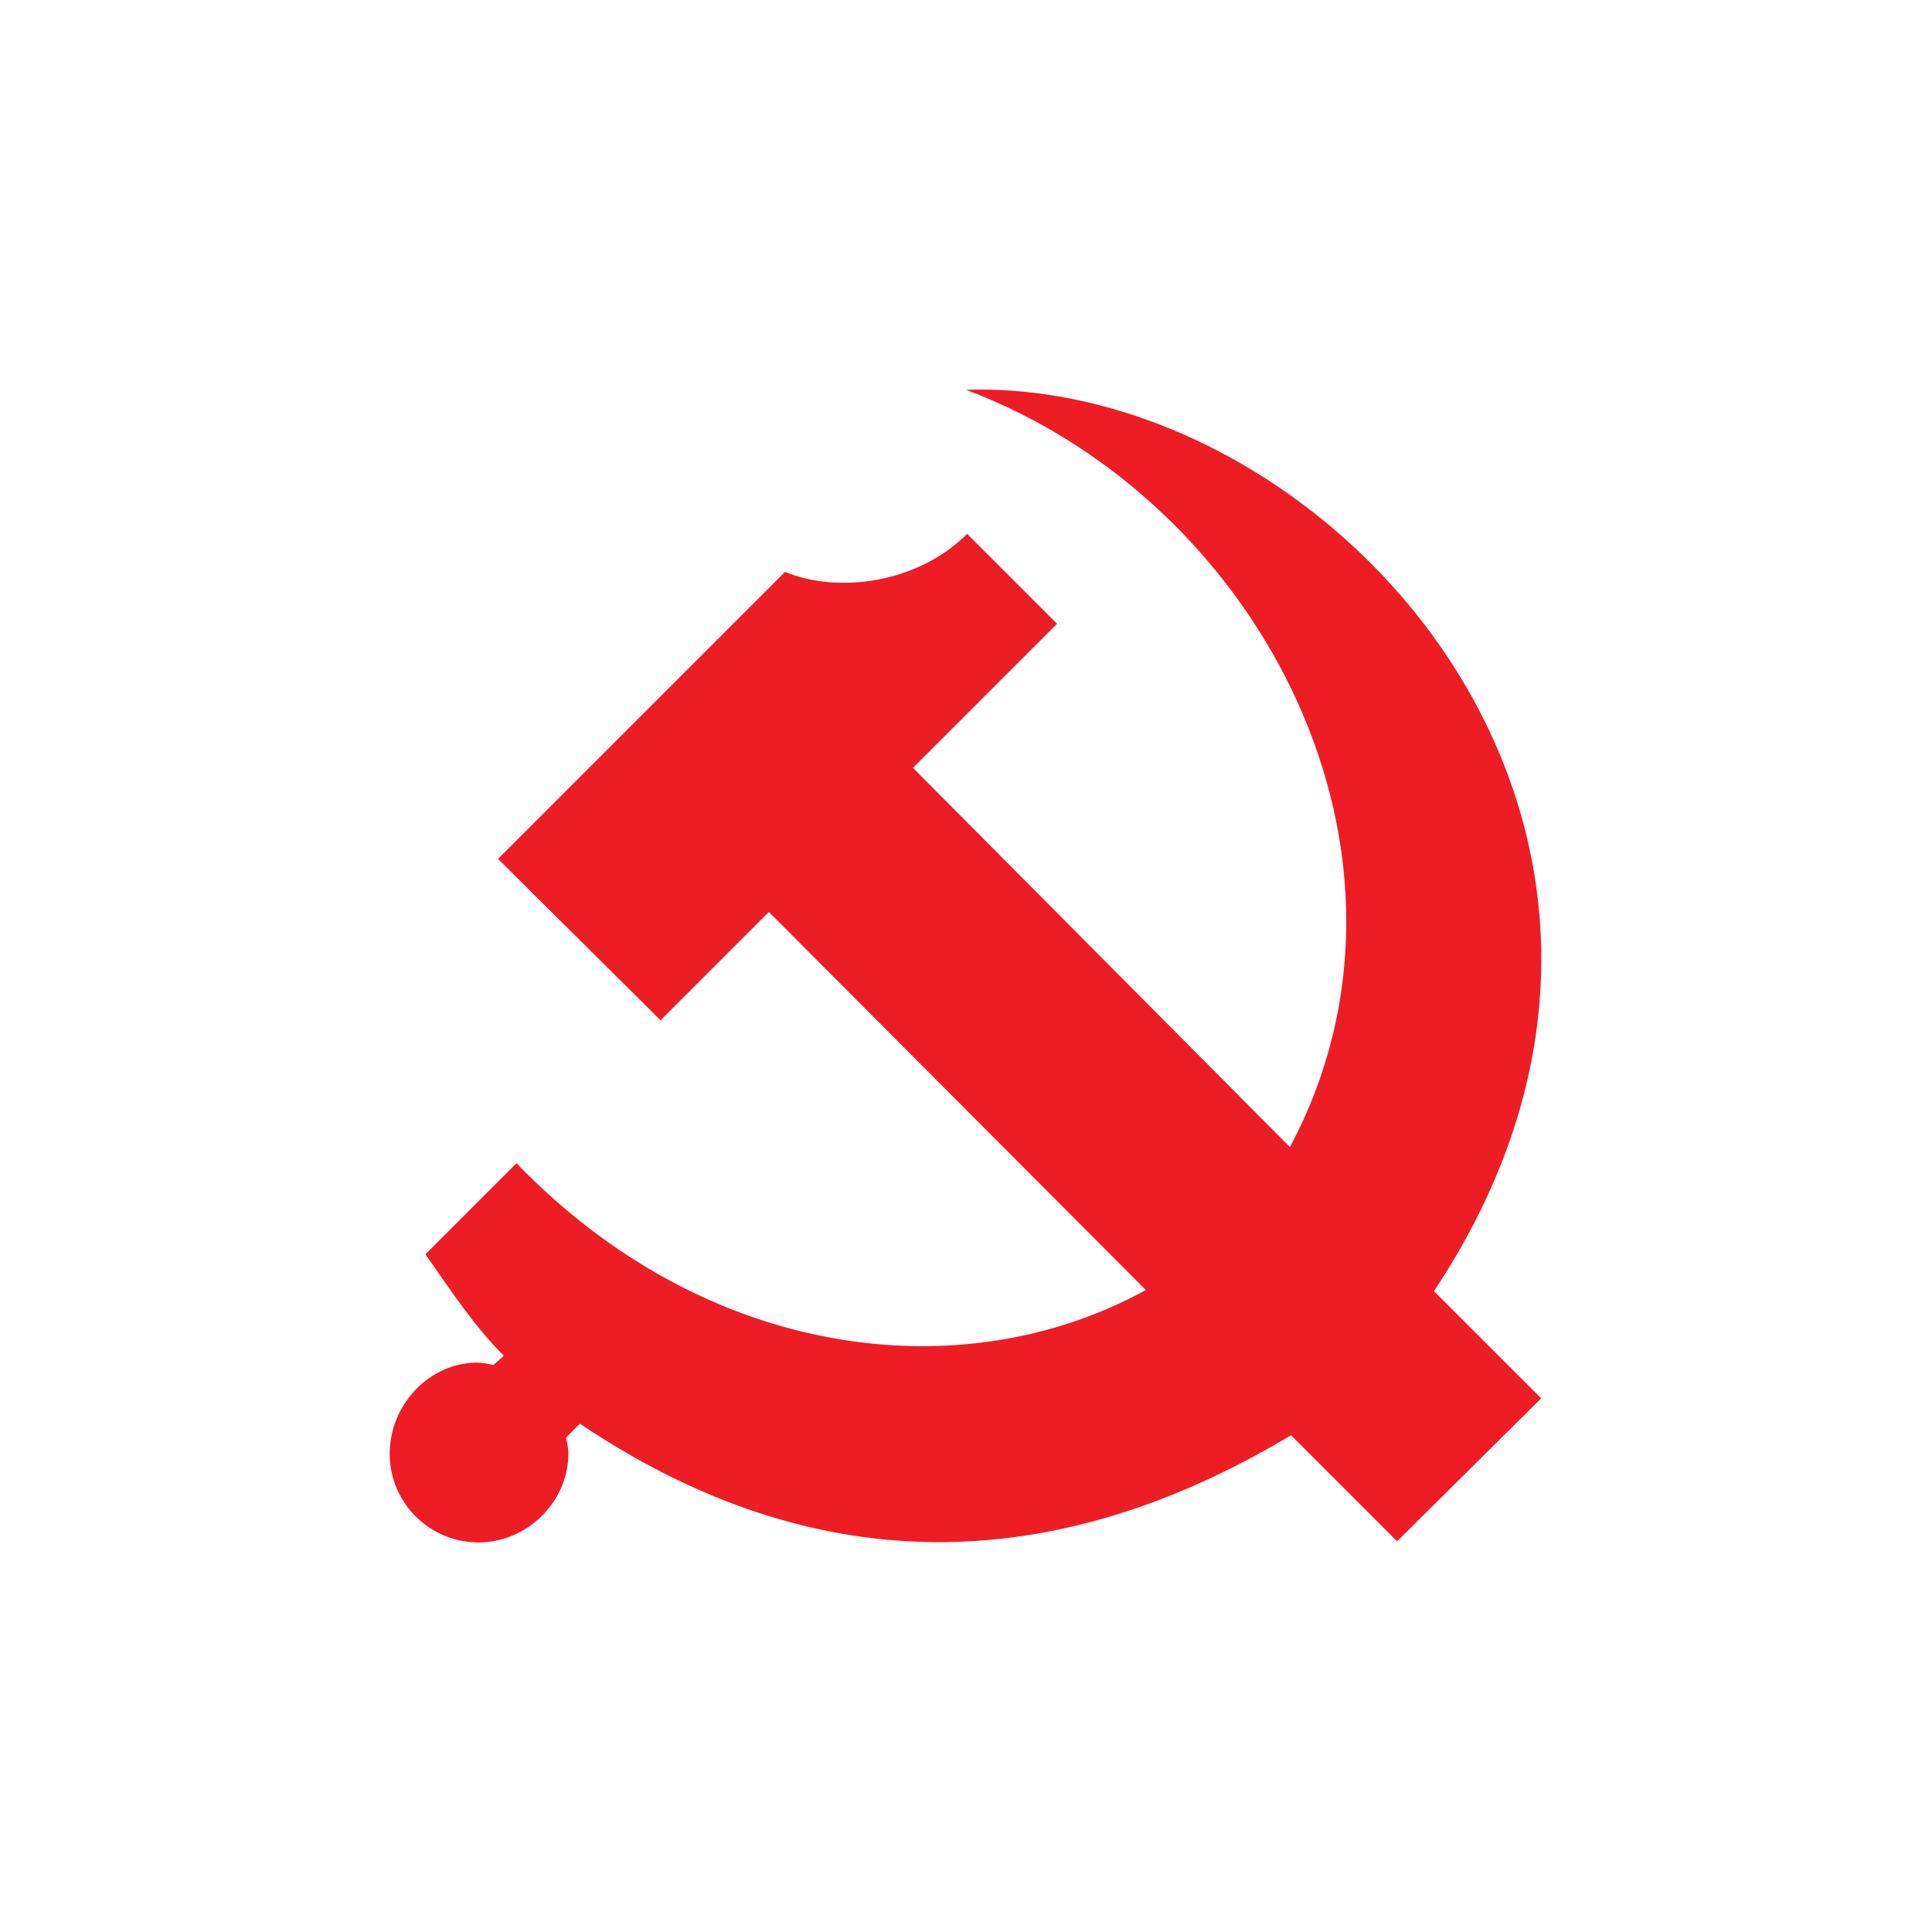 <?xml version="1.0" standalone="no"?><!DOCTYPE svg PUBLIC "-//W3C//DTD SVG 1.1//EN" "http://www.w3.org/Graphics/SVG/1.1/DTD/svg11.dtd"><svg t="1637284104336" class="icon" viewBox="0 0 1024 1024" version="1.1" xmlns="http://www.w3.org/2000/svg" p-id="1140" xmlns:xlink="http://www.w3.org/1999/xlink" width="50" height="50"><defs><style type="text/css"/></defs><path d="M816.852 741.155L740.487 816.909l-56.205-56.205c-135.626 81.253-261.477 71.478-376.942-6.109l-7.331 7.331c0.611 3.055 1.222 5.498 1.222 8.553 0 25.659-21.993 47.041-47.652 47.041-25.659 0-47.041-20.772-47.041-47.041 0-25.659 20.772-48.263 46.43-48.263 2.444 0 5.498 0.611 8.553 1.222 0 0 4.276-3.666 5.498-4.887-15.273-15.273-27.492-33.601-41.543-53.762l48.263-48.263c100.192 103.858 235.818 120.963 333.566 67.202L407.532 483.344l-57.427 57.427-86.141-85.53 152.121-152.121c28.103 11.608 70.257 6.109 96.526-20.161l47.652 47.652-76.366 76.366 199.773 200.995C765.535 454.63 669.619 265.854 512 206.594c194.275-6.109 409.932 233.985 248.036 477.745l56.816 56.816z" fill="#ee1c25" p-id="1141"/></svg>